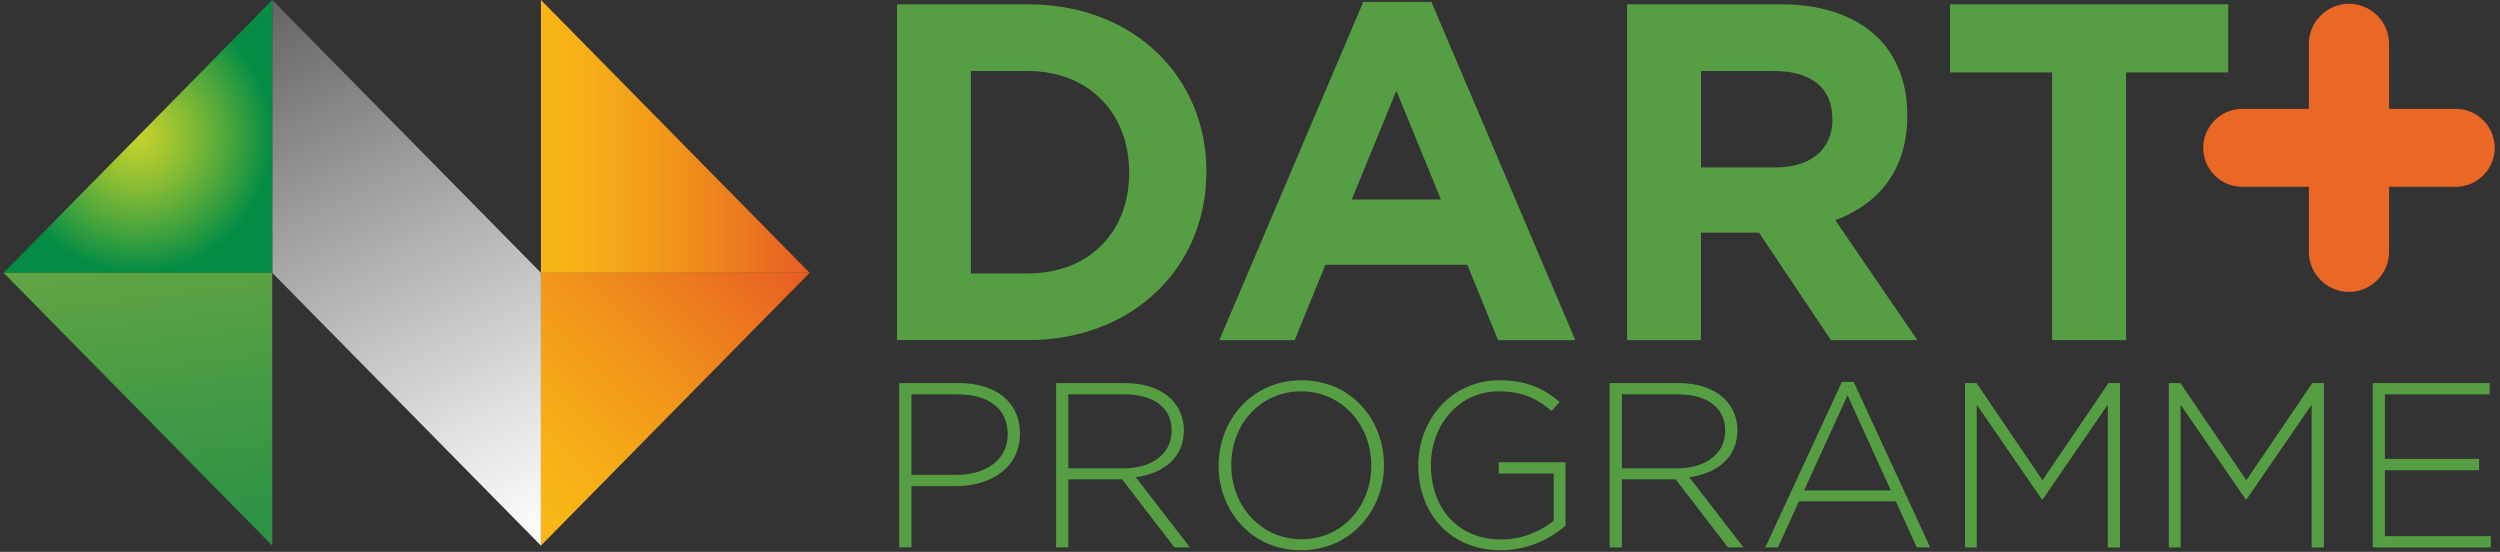 <svg width="453" height="100" viewBox="0 0 453 100" fill="none" xmlns="http://www.w3.org/2000/svg">
<rect x="0" y="0" width="453" height="100" fill="#333333" stroke="none"/>
<g clip-path="url(#clip0)">
<path d="M98.018 49.43L49.333 0V49.43L98.018 98.866V49.43Z" fill="url(#paint0_linear)"/>
<path d="M146.704 49.43H98.018V98.866L146.704 49.43Z" fill="url(#paint1_linear)"/>
<path d="M98.018 0V49.43H146.704L98.018 0Z" fill="url(#paint2_linear)"/>
<path d="M162.937 69.412H173.745C180.296 69.412 184.81 72.771 184.81 78.516V78.599C184.81 84.852 179.406 88.086 173.195 88.086H165.155V99.193H162.943V69.412H162.937ZM173.32 86.048C178.85 86.048 182.599 83.155 182.599 78.731V78.648C182.599 73.925 178.94 71.456 173.578 71.456H165.155V86.048H173.32Z" fill="#569E44"/>
<path d="M191.369 69.412H203.881C207.54 69.412 210.475 70.559 212.262 72.347C213.667 73.752 214.516 75.748 214.516 77.876V77.959C214.516 82.939 210.816 85.791 205.794 86.472L215.621 99.193H212.812L203.325 86.855H193.581V99.193H191.369V69.412ZM203.624 84.859C208.604 84.859 212.304 82.348 212.304 78.05V77.966C212.304 73.967 209.153 71.456 203.749 71.456H193.581V84.859H203.624Z" fill="#569E44"/>
<path d="M220.816 84.393V84.309C220.816 76.186 226.819 68.904 235.839 68.904C244.86 68.904 250.772 76.095 250.772 84.219V84.302C250.772 92.433 244.77 99.708 235.749 99.708C226.728 99.708 220.816 92.516 220.816 84.393ZM248.47 84.393V84.309C248.47 76.951 243.107 70.907 235.749 70.907C228.39 70.907 223.112 76.867 223.112 84.226V84.309C223.112 91.668 228.474 97.712 235.832 97.712C243.191 97.712 248.47 91.751 248.47 84.393Z" fill="#569E44"/>
<path d="M256.99 84.393V84.309C256.99 76.269 262.818 68.904 271.714 68.904C276.561 68.904 279.628 70.35 282.605 72.82L281.159 74.482C278.815 72.437 276.095 70.907 271.581 70.907C264.348 70.907 259.285 77.034 259.285 84.226V84.309C259.285 92.008 264.091 97.753 272.047 97.753C275.831 97.753 279.364 96.182 281.534 94.352V85.798H271.575V83.753H283.662V95.243C280.985 97.628 276.812 99.708 271.964 99.708C262.561 99.708 256.99 92.774 256.99 84.393Z" fill="#569E44"/>
<path d="M291.668 69.412H304.18C307.839 69.412 310.774 70.559 312.561 72.347C313.966 73.752 314.814 75.748 314.814 77.876V77.959C314.814 82.939 311.114 85.791 306.093 86.472L315.92 99.193H313.11L303.624 86.855H293.88V99.193H291.668V69.412ZM303.923 84.859C308.903 84.859 312.603 82.348 312.603 78.05V77.966C312.603 73.967 309.452 71.456 304.048 71.456H293.88V84.859H303.923Z" fill="#569E44"/>
<path d="M333.753 69.196H335.881L349.75 99.193H347.322L343.532 90.854H325.956L322.166 99.193H319.871L333.753 69.196ZM342.607 88.858L334.775 71.623L326.902 88.858H342.607Z" fill="#569E44"/>
<path d="M356.058 69.412H358.145L370.1 87.029L382.056 69.412H384.143V99.2H381.931V73.327L370.142 90.478H369.975L358.186 73.327V99.2H356.058V69.412Z" fill="#569E44"/>
<path d="M392.996 69.412H395.083L407.038 87.029L418.994 69.412H421.081V99.2H418.869V73.327L407.08 90.478H406.913L395.124 73.327V99.2H392.996V69.412Z" fill="#569E44"/>
<path d="M429.935 69.412H451.127V71.456H432.146V83.155H449.207V85.2H432.146V97.155H451.335V99.2H429.935V69.412Z" fill="#569E44"/>
<path d="M162.533 0.779H186.264C205.39 0.779 218.598 13.903 218.598 31.027V31.201C218.598 48.324 205.383 61.622 186.264 61.622H162.533V0.779ZM186.264 49.548C197.218 49.548 204.604 42.162 204.604 31.381V31.207C204.604 20.427 197.218 12.867 186.264 12.867H175.922V49.548H186.264Z" fill="#569E44"/>
<path d="M247.023 0.348H259.369L285.443 61.629H271.45L265.886 47.983H240.159L234.595 61.629H220.949L247.023 0.348ZM261.1 36.159L253.019 16.428L244.937 36.159H261.1Z" fill="#569E44"/>
<path d="M294.833 0.779H322.646C330.38 0.779 336.382 2.956 340.381 6.948C343.769 10.335 345.598 15.12 345.598 20.858V21.032C345.598 30.853 340.298 37.029 332.557 39.894L347.42 61.629H331.771L318.73 42.155H318.556H308.214V61.629H294.826V0.779H294.833ZM321.777 30.338C328.294 30.338 332.035 26.861 332.035 21.735V21.561C332.035 15.823 328.036 12.867 321.519 12.867H308.221V30.338H321.777Z" fill="#569E44"/>
<path d="M371.853 13.124H353.339V0.779H403.756V13.124H385.242V61.629H371.853V13.124Z" fill="#569E44"/>
<path d="M418.368 33.85H406.287C402.4 33.85 399.228 30.679 399.228 26.791C399.228 22.903 402.4 19.725 406.287 19.725H418.368V7.95C418.368 3.957 421.644 0.682 425.636 0.682C429.629 0.682 432.904 3.957 432.904 7.95V19.725H444.985C448.873 19.725 452.045 22.896 452.045 26.791C452.045 30.679 448.873 33.85 444.985 33.85H432.904V45.625C432.904 49.617 429.629 52.893 425.636 52.893C421.644 52.893 418.368 49.617 418.368 45.625V33.85Z" fill="#EA6726"/>
<path d="M0.647 49.43H49.333V0L0.647 49.43Z" fill="url(#paint3_radial)"/>
<path d="M0.647 49.43H49.333V98.859L0.647 49.43Z" fill="url(#paint4_linear)"/>
</g>
<defs>
<linearGradient id="paint0_linear" x1="98.048" y1="98.904" x2="48.167" y2="0.648" gradientUnits="userSpaceOnUse">
<stop stop-color="white"/>
<stop offset="0.198" stop-color="#E6E5E5"/>
<stop offset="0.618" stop-color="#A5A4A4"/>
<stop offset="1" stop-color="#656464"/>
</linearGradient>
<linearGradient id="paint1_linear" x1="89.234" y1="83.035" x2="134.695" y2="38.259" gradientUnits="userSpaceOnUse">
<stop stop-color="#F8B716"/>
<stop offset="0.182" stop-color="#F6AE17"/>
<stop offset="0.477" stop-color="#F1961B"/>
<stop offset="0.847" stop-color="#EA6F21"/>
<stop offset="1" stop-color="#E65D24"/>
</linearGradient>
<linearGradient id="paint2_linear" x1="98.054" y1="24.717" x2="146.74" y2="24.717" gradientUnits="userSpaceOnUse">
<stop stop-color="#F8B716"/>
<stop offset="0.182" stop-color="#F6AE17"/>
<stop offset="0.477" stop-color="#F1961B"/>
<stop offset="0.847" stop-color="#EA6F21"/>
<stop offset="1" stop-color="#E65D24"/>
</linearGradient>
<radialGradient id="paint3_radial" cx="0" cy="0" r="1" gradientUnits="userSpaceOnUse" gradientTransform="translate(24.971 24.715) scale(24.34 24.713)">
<stop stop-color="#C5D22D"/>
<stop offset="0.124" stop-color="#B5CC2F"/>
<stop offset="0.367" stop-color="#8ABD34"/>
<stop offset="0.702" stop-color="#46A43D"/>
<stop offset="1" stop-color="#048C45"/>
</radialGradient>
<linearGradient id="paint4_linear" x1="24.46" y1="45.199" x2="30.604" y2="94.338" gradientUnits="userSpaceOnUse">
<stop offset="0.001" stop-color="#62A544"/>
<stop offset="1" stop-color="#2E9245"/>
</linearGradient>
<clipPath id="clip0">
<rect width="452.045" height="100" fill="white"/>
</clipPath>
</defs>
</svg>

